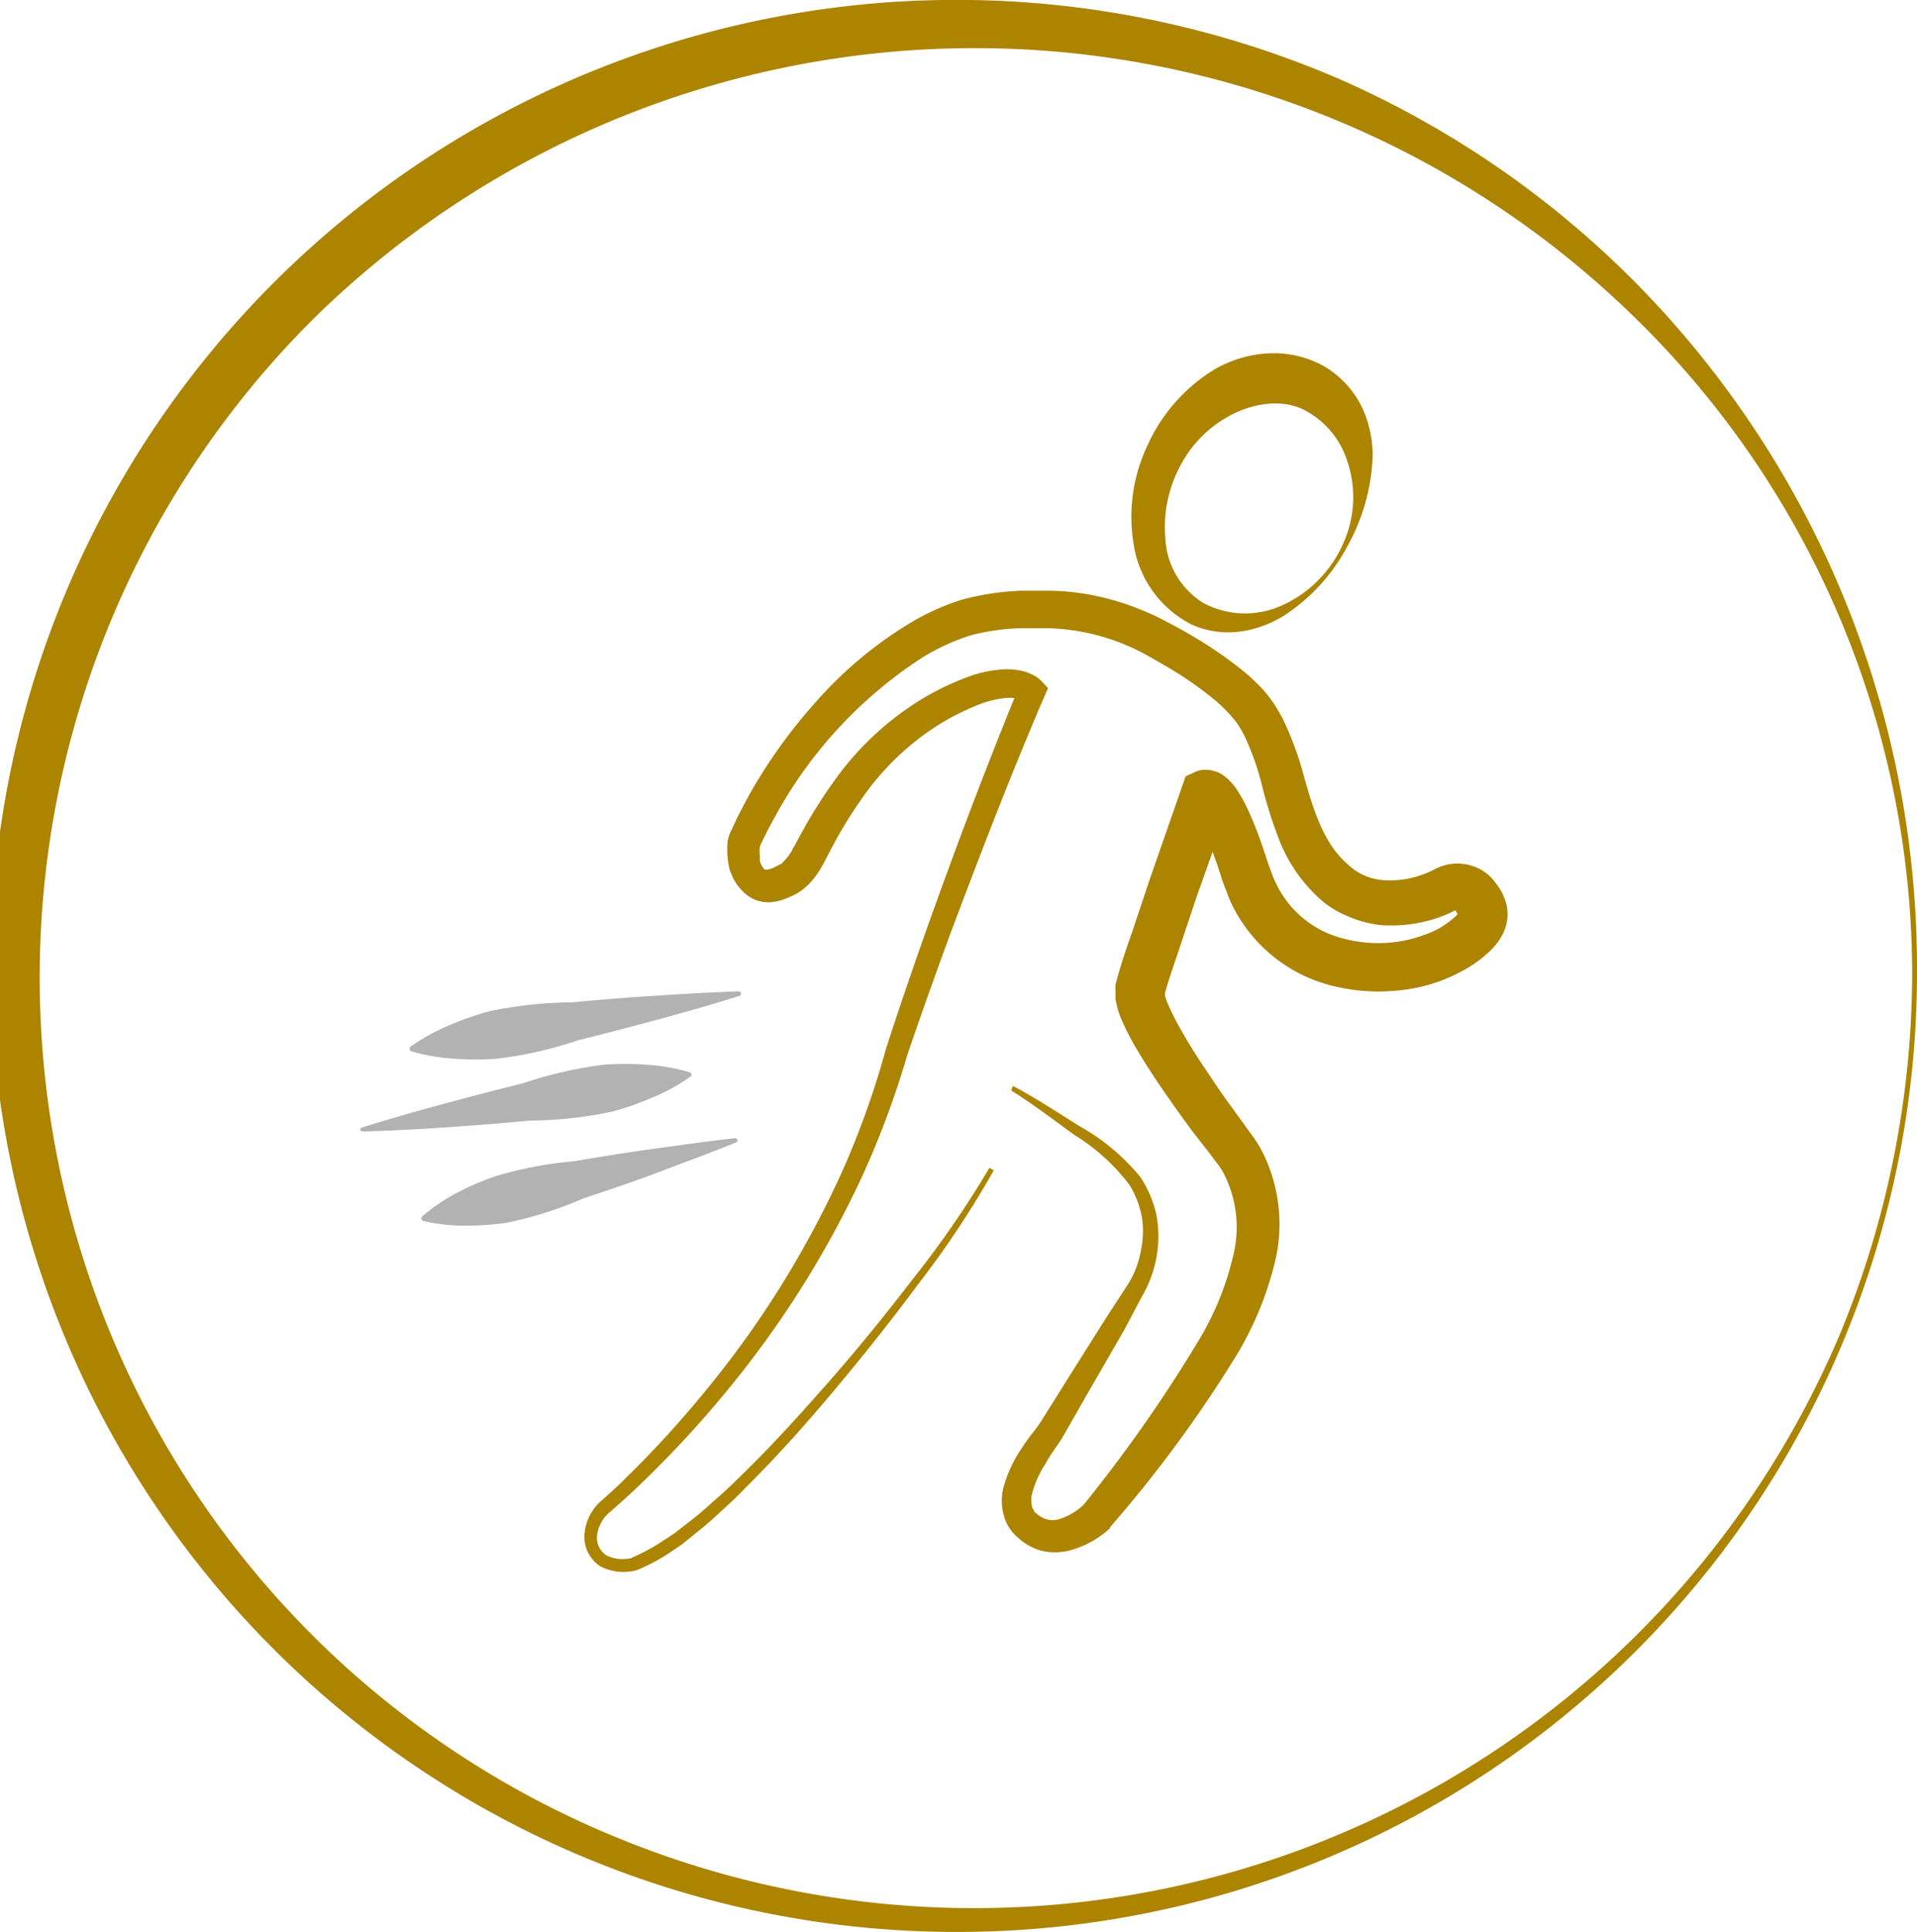 <svg id="Ebene_1" data-name="Ebene 1" xmlns="http://www.w3.org/2000/svg" viewBox="0 0 119.35 120.25"><defs><style>.cls-1{fill:#ac8400;}.cls-2{fill:#b2b2b2;}</style></defs><path class="cls-1" d="M83.86,34.05a11.65,11.65,0,0,1-3.8,4.19,6.9,6.9,0,0,1-2.77,1.06,5.6,5.6,0,0,1-3.09-.42,6.74,6.74,0,0,1-3.62-5,10.37,10.37,0,0,1,.84-6.11A10.69,10.69,0,0,1,75.6,23a7.49,7.49,0,0,1,3.26-1,6.48,6.48,0,0,1,3.49.75,6,6,0,0,1,2.41,2.53,7.07,7.07,0,0,1,.7,3.16A12.46,12.46,0,0,1,83.86,34.05Zm-.27-.14a7,7,0,0,0,.28-5.24A5.43,5.43,0,0,0,81,25.42c-2.37-1-5.85.51-7.44,3.43a8.12,8.12,0,0,0-1,4.74,5,5,0,0,0,2.37,3.95,5.53,5.53,0,0,0,4.89.14A7.54,7.54,0,0,0,83.59,33.91Z"/><path class="cls-1" d="M61.87,72.85a58.83,58.83,0,0,1-4.64,7c-1.66,2.24-3.4,4.43-5.19,6.57s-3.65,4.23-5.64,6.2c-.49.51-1,1-1.52,1.46a21.12,21.12,0,0,1-1.6,1.38l-.82.67-.89.6a12.07,12.07,0,0,1-1.91,1h0a3.15,3.15,0,0,1-2.26-.22,2.19,2.19,0,0,1-1-2.13,3.07,3.07,0,0,1,1.08-2c.49-.44,1-.89,1.45-1.35a65.78,65.78,0,0,0,5.33-5.87,60.9,60.9,0,0,0,8.27-13.46,54.39,54.39,0,0,0,2.64-7.45c.83-2.57,1.7-5.08,2.59-7.61,1.79-5,3.67-10,5.73-15l.14.92c.09.11,0,0-.07,0a1.15,1.15,0,0,0-.24-.07,2.09,2.09,0,0,0-.63-.05,6.34,6.34,0,0,0-1.47.31,15.6,15.6,0,0,0-2.95,1.47,16.6,16.6,0,0,0-4.71,4.63,26.51,26.51,0,0,0-1.76,2.89c-.49.88-1.08,2.49-2.64,3.09a3.33,3.33,0,0,1-1.22.33,2.15,2.15,0,0,1-1.51-.51,3.09,3.09,0,0,1-.79-1l-.11-.25-.05-.13a1.29,1.29,0,0,1-.07-.21,4.26,4.26,0,0,1-.1-.61,5,5,0,0,1,0-1.14,2.51,2.51,0,0,1,.14-.46l.1-.2.19-.41c.25-.56.55-1.09.83-1.63a32.64,32.64,0,0,1,4.21-5.9,25,25,0,0,1,5.59-4.75,15.3,15.3,0,0,1,3.44-1.61,16.41,16.41,0,0,1,3.74-.58c.62,0,1.23,0,1.84,0a15,15,0,0,1,1.89.15,16.12,16.12,0,0,1,3.67,1,15.9,15.9,0,0,1,1.72.8c.54.28,1.07.57,1.59.88a25.21,25.21,0,0,1,3.06,2.1A12,12,0,0,1,78.7,43a8,8,0,0,1,.64.84q.27.44.51.87a20.37,20.37,0,0,1,1.31,3.53c.63,2.28,1.28,4.29,2.74,5.55a3.54,3.54,0,0,0,2.31,1A5.88,5.88,0,0,0,89,54.26a1.36,1.36,0,0,0,.27-.13,3.5,3.5,0,0,1,.78-.3,3,3,0,0,1,1.7.1,2.68,2.68,0,0,1,.78.42q.17.13.33.3l.14.16.09.12a3.49,3.49,0,0,1,.68,1.3,2.71,2.71,0,0,1-.18,1.85,3.88,3.88,0,0,1-.83,1.12A7.93,7.93,0,0,1,91,60.46a10.26,10.26,0,0,1-3.93,1.19,11.81,11.81,0,0,1-4-.26,9.49,9.49,0,0,1-6.33-5,7.75,7.75,0,0,1-.39-.94,9.46,9.46,0,0,1-.33-.9c-.17-.54-.35-1.07-.55-1.59a15.48,15.48,0,0,0-.61-1.47,5.45,5.45,0,0,0-.33-.57l-.08-.12,0,0,.09.07a1.14,1.14,0,0,0,.27.11,1.6,1.6,0,0,0,.29,0h.24a1.7,1.7,0,0,0,.49-.16l.75-.85-2.11,5.94-1,3c-.33,1-.69,2-.94,2.9l0,.15c0,.07,0,0,0,0a.13.13,0,0,0,0-.09l0,.09a3.28,3.28,0,0,0,.16.48c.17.4.38.83.61,1.26.48.87,1,1.74,1.58,2.6S76,68,76.6,68.8l.91,1.26.47.65a8.18,8.18,0,0,1,.51.79,10,10,0,0,1,.88,7.08,20.68,20.68,0,0,1-2.63,6.17,79.42,79.42,0,0,1-7.63,10.31l0,.06v0a6,6,0,0,1-2.59,1.41,3.76,3.76,0,0,1-1.67,0,3.54,3.54,0,0,1-1.46-.81,2.74,2.74,0,0,1-.92-1.49,3.43,3.43,0,0,1,0-1.63,8.27,8.27,0,0,1,1.15-2.47c.23-.35.48-.7.72-1s.47-.64.62-.89l1.29-2.06,2.59-4.11,1.3-2A5.74,5.74,0,0,0,71,78a6,6,0,0,0,.1-2.2,5.91,5.91,0,0,0-.79-2.06,12.62,12.62,0,0,0-3.44-3.11c-1.29-.94-2.61-1.94-3.91-2.75l.1-.29c1.48.79,2.79,1.66,4.17,2.52A13.19,13.19,0,0,1,71,73.27a6.93,6.93,0,0,1,1,2.37,7.16,7.16,0,0,1,0,2.61,7.33,7.33,0,0,1-.9,2.44L70,82.77l-2.4,4.16L66.42,89a12,12,0,0,1-.71,1.13c-.23.33-.44.65-.63,1A6.27,6.27,0,0,0,64.25,93a1.6,1.6,0,0,0,0,.76c0,.11.09.17.12.27s.12.15.23.23a1.4,1.4,0,0,0,1.37.29,3.92,3.92,0,0,0,1.56-.95l-.07.07A90,90,0,0,0,74.59,83.5a18.18,18.18,0,0,0,2.21-5.44,7.3,7.3,0,0,0-.7-5.18,6,6,0,0,0-.36-.52l-.47-.62-1-1.28c-.64-.86-1.26-1.73-1.87-2.62s-1.2-1.79-1.76-2.76a15.15,15.15,0,0,1-.79-1.56,4.89,4.89,0,0,1-.33-1l-.07-.3c0-.14,0-.32,0-.48a3,3,0,0,1,0-.44l.06-.24c.31-1.15.64-2.09,1-3.12l1-3,2.09-6,.21-.61.53-.25a1.61,1.61,0,0,1,.55-.16,1.53,1.53,0,0,1,.29,0,1.45,1.45,0,0,1,.4.07,1.52,1.52,0,0,1,.47.2,1.75,1.75,0,0,1,.27.19,1.81,1.81,0,0,1,.19.17,4,4,0,0,1,.47.56,9.07,9.07,0,0,1,.55.95c.3.6.54,1.19.76,1.76s.41,1.16.6,1.73c.1.32.19.53.27.76a6.72,6.72,0,0,0,.28.67,6.35,6.35,0,0,0,4.28,3.46,8.34,8.34,0,0,0,5.72-.57,5.51,5.51,0,0,0,1.12-.78,1,1,0,0,0,.23-.27s0,.11,0,.14a1.51,1.51,0,0,0-.15-.23l0-.06h-.05c-.18.09-.36.18-.53.25a8.93,8.93,0,0,1-4.12.66A7.09,7.09,0,0,1,83.84,57,5.92,5.92,0,0,1,82,55.79a9.73,9.73,0,0,1-2.29-3.34,27.46,27.46,0,0,1-1.13-3.52,16.63,16.63,0,0,0-1.07-3.06c-.11-.23-.24-.45-.36-.65a4.3,4.3,0,0,0-.42-.56,9.45,9.45,0,0,0-1.1-1.09,22.59,22.59,0,0,0-2.71-1.91c-.48-.29-1-.58-1.47-.85a13.79,13.79,0,0,0-1.45-.7,13.47,13.47,0,0,0-3.1-.86,14.6,14.6,0,0,0-1.61-.15c-.56,0-1.12,0-1.67,0a13.8,13.8,0,0,0-3.2.45,13.82,13.82,0,0,0-2.92,1.33,27.38,27.38,0,0,0-9.13,9.74c-.27.49-.55,1-.79,1.49l-.18.38-.09.19a.21.21,0,1,1,0,0,2.84,2.84,0,0,0,0,.6,1.35,1.35,0,0,0,0,.27h0l0,.07.06.15a1.13,1.13,0,0,0,.24.36c.06,0,0,0,.11,0a1.35,1.35,0,0,0,.46-.13l.33-.17c.18-.1.09,0,.18-.11a3.73,3.73,0,0,0,.43-.49l.2-.3c0-.08.11-.2.18-.34l.42-.78a31,31,0,0,1,1.93-3.08,18.55,18.55,0,0,1,5.32-5.08,17,17,0,0,1,3.35-1.61,7.73,7.73,0,0,1,2-.38,4.33,4.33,0,0,1,1.11.1,2.78,2.78,0,0,1,.59.21,1.85,1.85,0,0,1,.66.47l.37.39-.23.53c-2.1,4.87-4,9.84-5.88,14.83-.91,2.49-1.81,5-2.66,7.5a56,56,0,0,1-2.82,7.57A62.09,62.09,0,0,1,45,86.88a66.66,66.66,0,0,1-5.52,5.88q-.74.69-1.5,1.35a2.24,2.24,0,0,0-.8,1.4,1.32,1.32,0,0,0,.58,1.31,2.33,2.33,0,0,0,1.63.14h-.06A12,12,0,0,0,41.14,96l.85-.56.81-.63a19.85,19.85,0,0,0,1.58-1.33q.79-.67,1.53-1.41c2-1.92,3.88-4,5.7-6.07s3.58-4.25,5.28-6.46a60.76,60.76,0,0,0,4.71-6.85Z"/><path class="cls-2" d="M46,62c-1.66.52-3.33,1-5,1.45s-3.35.89-5,1.3a25.44,25.44,0,0,1-5.05,1.15,16.5,16.5,0,0,1-2.63,0,11.93,11.93,0,0,1-2.7-.46.16.16,0,0,1-.11-.21.15.15,0,0,1,.06-.09,12.34,12.34,0,0,1,2.4-1.32,19.23,19.23,0,0,1,2.48-.87,26,26,0,0,1,5.15-.56c1.73-.16,3.45-.3,5.18-.41s3.46-.22,5.2-.27a.16.16,0,0,1,.16.15A.15.15,0,0,1,46,62Z"/><path class="cls-2" d="M22.55,70.18c1.66-.53,3.34-1,5-1.45s3.35-.89,5-1.3a26.12,26.12,0,0,1,5.06-1.16,19.1,19.1,0,0,1,2.62,0,12.44,12.44,0,0,1,2.7.47.17.17,0,0,1,.12.21A.18.18,0,0,1,43,67a11.12,11.12,0,0,1-2.4,1.32,17.39,17.39,0,0,1-2.48.87,25.3,25.3,0,0,1-5.15.56c-1.72.17-3.45.3-5.18.42s-3.46.21-5.2.26a.15.15,0,0,1-.16-.14A.16.16,0,0,1,22.55,70.18Z"/><path class="cls-2" d="M45.8,71.12c-1.56.64-3.14,1.21-4.71,1.81s-3.16,1.13-4.75,1.66a24.82,24.82,0,0,1-4.78,1.52,17.87,17.87,0,0,1-2.54.18A11.1,11.1,0,0,1,26.37,76a.17.17,0,0,1-.13-.2.26.26,0,0,1,.05-.09,11.75,11.75,0,0,1,2.21-1.49,17.72,17.72,0,0,1,2.32-1,24.82,24.82,0,0,1,4.93-.94c1.66-.28,3.31-.55,5-.78s3.33-.47,5-.65a.16.16,0,0,1,.17.14A.15.15,0,0,1,45.8,71.12Z"/><path class="cls-1" d="M119.35,60.5A59.72,59.72,0,0,1,60.2,120.25a60.13,60.13,0,1,1,23-115.41,59.72,59.72,0,0,1,19.23,13.37A60.75,60.75,0,0,1,119.35,60.5Zm-.3,0a57.2,57.2,0,0,0-17.7-41.15,58.73,58.73,0,0,0-81.82.48A57.84,57.84,0,0,0,38,114.21,58.52,58.52,0,0,0,114.57,83,59,59,0,0,0,119.05,60.5Z"/></svg>